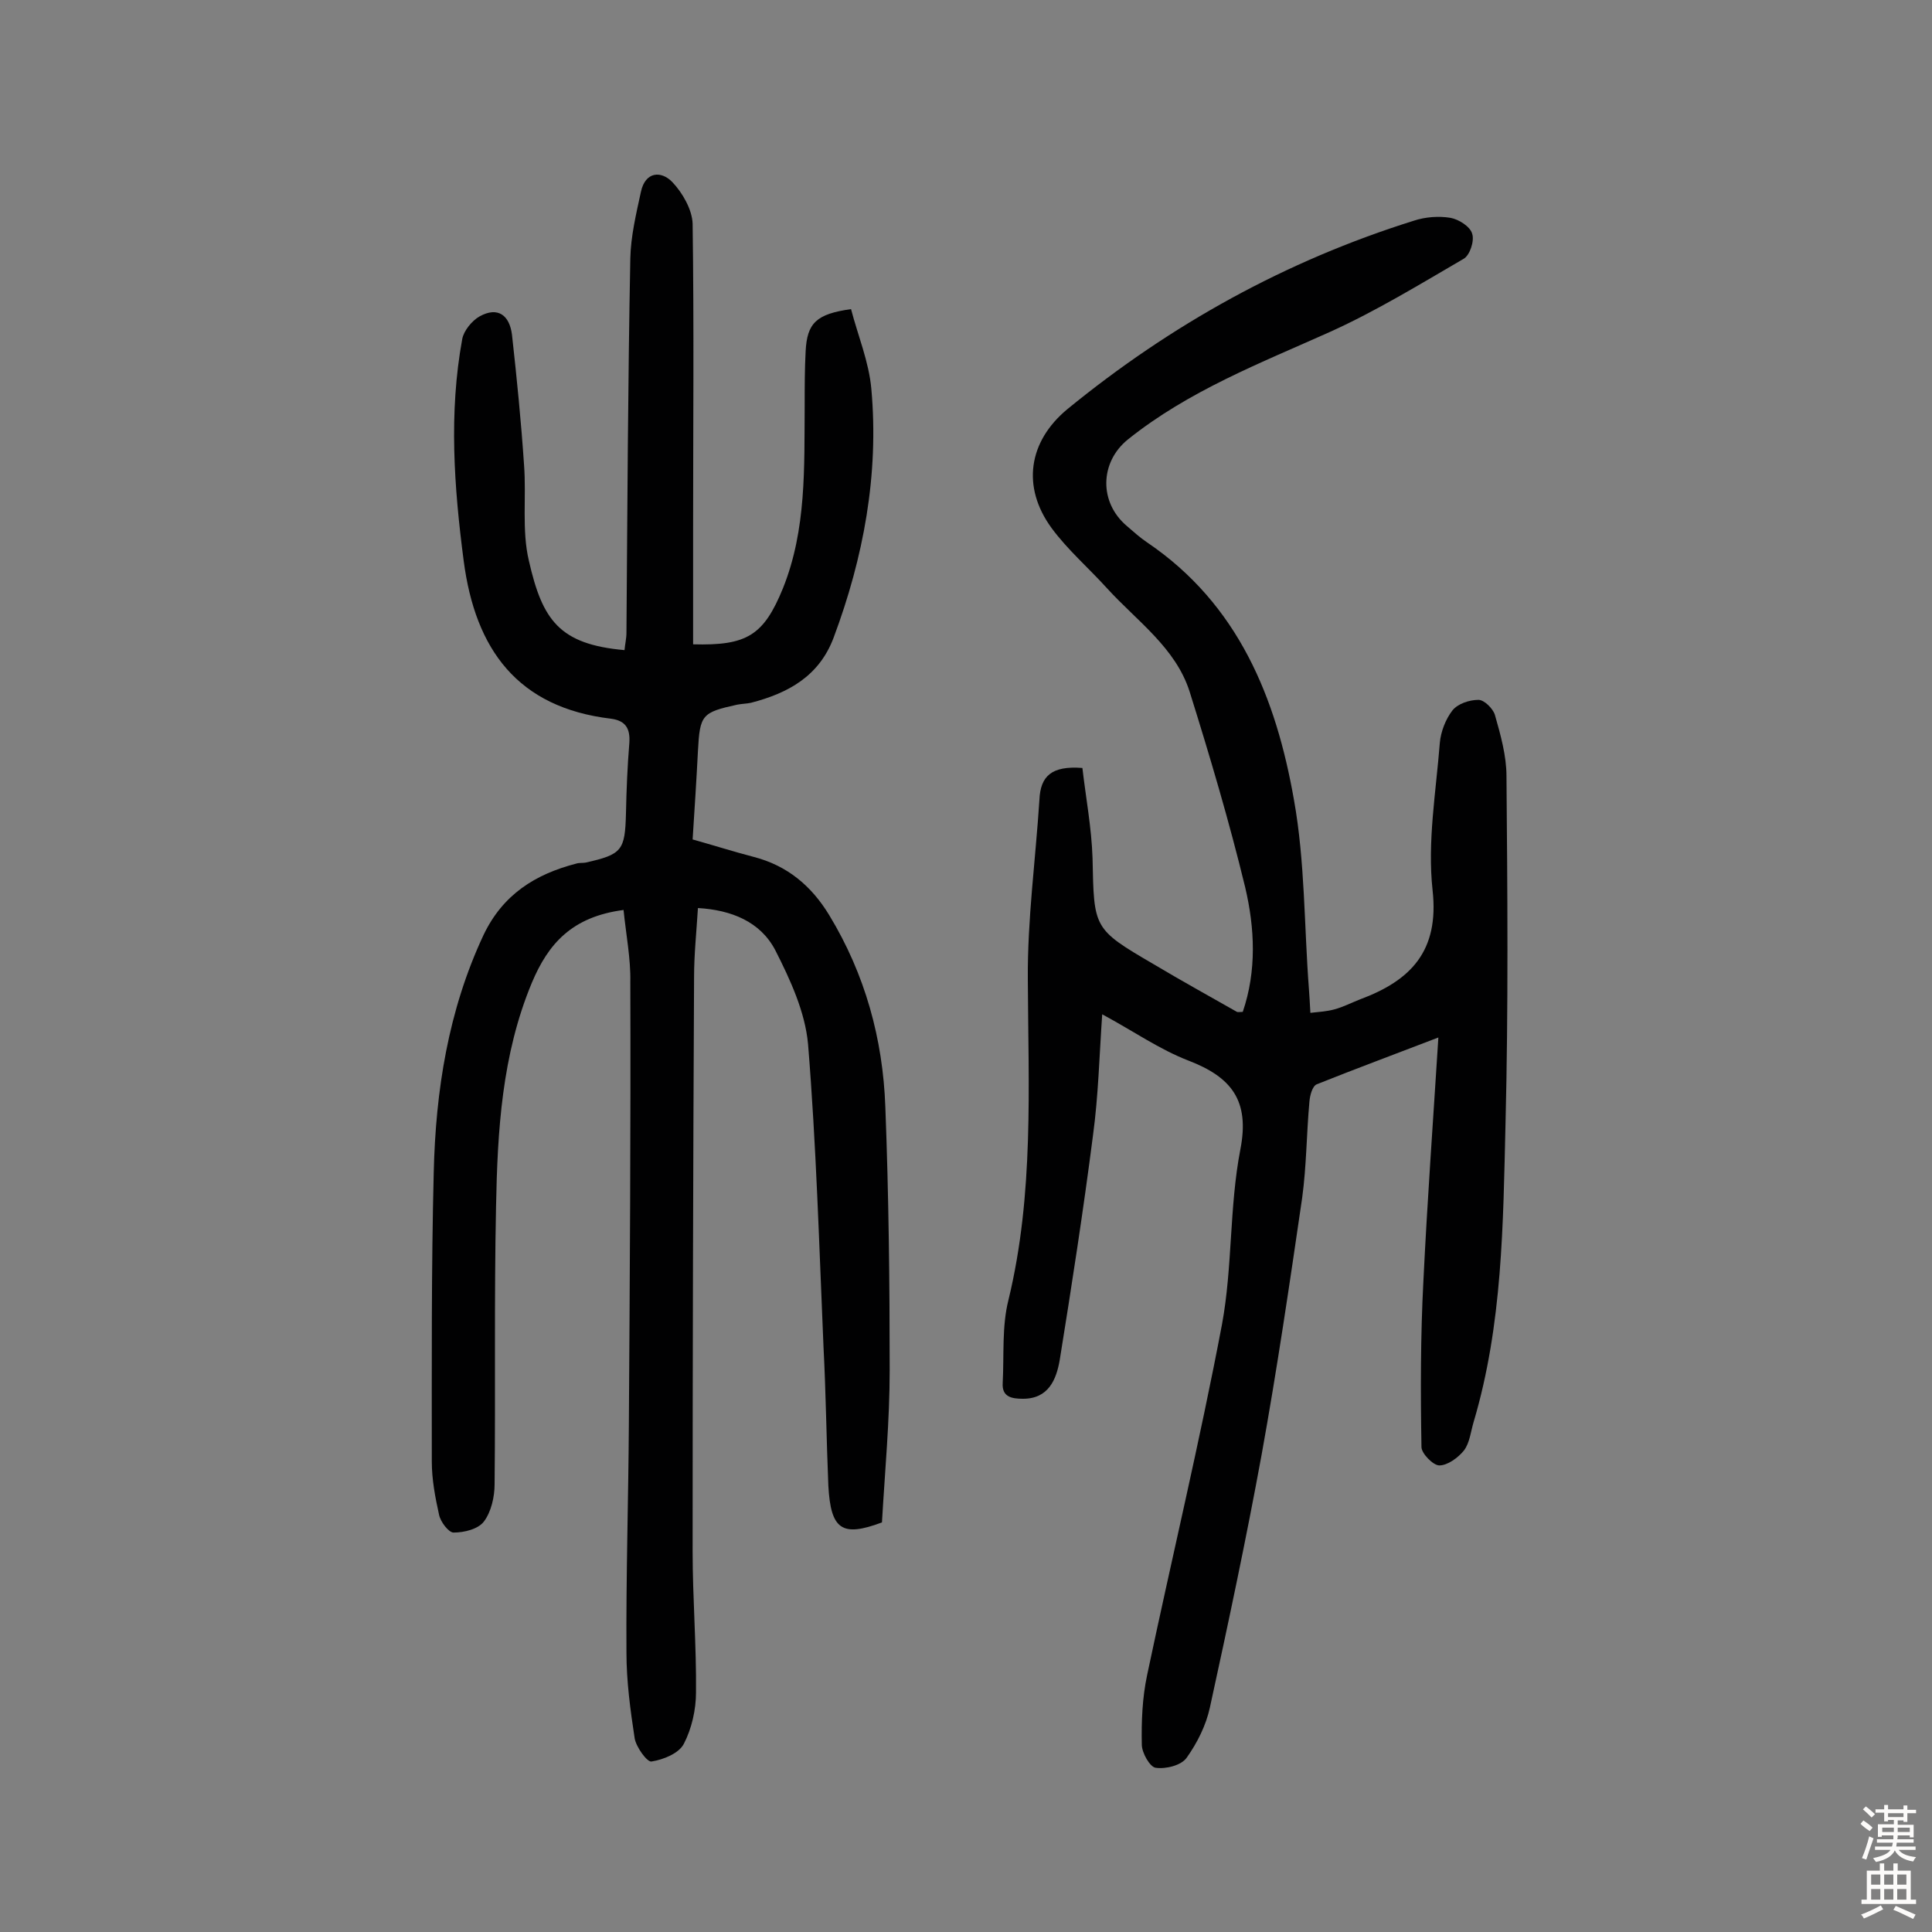 <svg enable-background="new 0 0 400 400" viewBox="0 0 400 400" xmlns="http://www.w3.org/2000/svg"><rect x="0" y="0" width="400" height="400" fill="#808080" stroke="none"/><path d="m129.1 188.4c-10.7 1.4-15.6 7-19 15.1-6.2 14.9-7.1 30.6-7.4 46.3-.4 19.2-.1 38.3-.3 57.5 0 2.6-.7 5.7-2.2 7.7-1.2 1.6-4.1 2.3-6.3 2.3-1 0-2.7-2.2-3-3.7-.8-3.6-1.5-7.3-1.5-11 0-20-.1-40 .4-59.9.4-16.9 3-33.5 10.3-49.1 4-8.4 10.7-12.6 19.2-14.8.6-.2 1.3-.1 1.9-.2 7.6-1.7 8.2-2.5 8.4-10.2.1-4.9.3-9.7.7-14.6.2-3-.8-4.6-3.8-5-19.3-2.3-28.1-14.3-30.5-32.7-2-15.3-3.1-30.6-.3-45.9.3-1.7 2-3.8 3.6-4.7 3.8-2.1 6.2-.2 6.7 3.8 1 9 1.9 18 2.5 27 .5 6.6-.5 13.5 1 19.8 2.8 12.3 6.3 17.3 19.8 18.5.1-1.2.4-2.4.4-3.6.2-25.8.3-51.6.8-77.5.1-4.6 1.2-9.2 2.2-13.8.9-4.2 4.2-4.4 6.5-2 2.1 2.2 4.1 5.7 4.2 8.6.3 21.1.1 42.2.1 63.4v23.7c11.1.3 14.6-1.8 18.6-11.6 4.9-12.2 4.4-25.1 4.5-37.9 0-3.7 0-7.5.2-11.2.3-5.8 2.2-7.7 9.4-8.7 1.4 5.4 3.7 10.9 4.2 16.5 1.6 17.7-1.6 34.9-7.8 51.5-3 8-9.4 11.5-17.1 13.5-.9.2-1.9.2-2.9.4-7.3 1.6-7.7 2.1-8.1 9.6-.3 6-.7 12-1.1 18.3 4.3 1.2 8.4 2.5 12.6 3.6 7 1.8 12 6 15.7 12.1 7.4 12.2 11.1 25.6 11.6 39.7.7 18.2.9 36.3.9 54.5 0 10.5-1 21-1.6 31.5-8.3 3.1-10.6 1.5-11.1-7.6-.4-9.6-.5-19.1-1-28.7-.9-20.9-1.5-41.8-3.2-62.7-.6-6.7-3.7-13.4-6.8-19.5-3.1-5.9-9.1-8.3-16-8.7-.3 4.9-.8 9.6-.8 14.3-.2 39.6-.3 79.3-.3 118.9 0 9.7.8 19.5.7 29.2 0 3.6-.9 7.5-2.5 10.6-1 2-4.2 3.3-6.7 3.7-.9.2-3.2-3-3.5-4.8-.9-5.9-1.7-11.8-1.7-17.8-.1-15.7.4-31.5.5-47.2.2-30.5.4-61.1.3-91.6.1-4.8-.9-9.9-1.4-14.9z" fill="#010102"/><path d="m224.1 159c.7 6.1 1.9 12.4 2.1 18.7.3 14.5.1 14.6 12.6 21.9 5.7 3.4 11.5 6.6 17.3 9.9.2.1.6 0 1.2 0 2.9-8.5 2.5-17.3.5-25.8-3.3-13.6-7.3-27.1-11.5-40.5-2.9-9.1-10.9-14.6-17.1-21.4-3.8-4.2-8.2-8-11.5-12.5-6.2-8.5-4.8-17.9 3.3-24.6 21.4-17.5 45.2-30.7 71.7-39 2.4-.8 5.2-1 7.6-.6 1.7.3 4.1 1.8 4.5 3.3.5 1.5-.5 4.5-1.8 5.2-9.1 5.3-18.1 10.8-27.6 15.1-14.5 6.5-29.3 12.2-41.9 22.3-5.8 4.7-6 13-.2 17.9 1.4 1.2 2.7 2.4 4.2 3.4 18.9 12.8 26.7 32.2 30.4 53.3 2.3 12.8 2.1 26.1 3.1 39.2.1 1.4.2 2.9.3 4.9 1.9-.2 3.4-.3 4.9-.7 1.9-.5 3.6-1.4 5.4-2.1 10.5-3.9 16.4-10 15-22.6-1.1-10 .7-20.3 1.5-30.5.2-2.3 1.2-4.9 2.6-6.7 1.1-1.4 3.5-2.2 5.4-2.2 1.2 0 3 1.8 3.4 3.1 1.2 4.2 2.4 8.5 2.4 12.7.2 24 .4 48-.2 72-.5 20.7-.6 41.5-6.6 61.7-.6 2-.8 4.3-2 5.9-1.2 1.5-3.4 3.1-5.1 3.1-1.3 0-3.7-2.5-3.7-3.8-.2-11.5-.2-23 .4-34.4.8-16.5 2-33 3.1-50.4-9.1 3.5-17.2 6.5-25.2 9.7-.9.4-1.4 2.3-1.5 3.6-.6 6.6-.6 13.3-1.5 19.9-2.6 17.8-5.2 35.5-8.4 53.2-3.2 17.5-6.9 34.9-10.7 52.3-.8 3.7-2.6 7.3-4.8 10.4-1.1 1.6-4.3 2.4-6.4 2.1-1.2-.1-2.9-3.1-2.9-4.8-.1-4.8.1-9.7 1.1-14.4 5.1-24.2 10.9-48.3 15.5-72.6 2.2-11.9 1.5-24.3 3.8-36.2 2-10.2-1.9-15-10.7-18.4-6-2.3-11.4-6.1-17.9-9.6-.6 8.7-.8 16.9-1.9 25-2 15.6-4.4 31.1-6.9 46.6-.7 4-2.3 8-7.6 8-2.4 0-4.4-.4-4.2-3.3.3-5.7-.2-11.7 1.2-17.2 5.3-21.9 4.1-44.1 4-66.3-.1-12.4 1.6-24.8 2.4-37.2.2-4.9 2.5-7.1 8.9-6.6z" fill="#010102"/><g fill="#fcfbfa"><path d="m385.2 377.6.6-.7c.6.4 1.3.9 1.9 1.5l-.6.7c-.8-.5-1.4-1-1.9-1.5zm.3 7.1c.6-1.4 1.1-2.9 1.5-4.5.3.1.6.3.9.4-.5 1.4-1 2.9-1.5 4.4zm.2-10.1.6-.6c.7.5 1.3 1.1 1.9 1.6l-.7.7c-.6-.6-1.2-1.2-1.8-1.7zm8.4-.8h.8v.9h1.8v.7h-1.8v1.8h-.8v-.3h-1.2v.9h3.3v2.6h-.8v-.4h-2.5c0 .3 0 .6-.1.8h3.4v.7h-3.5c0 .3-.1.6-.1.8h4v.7h-3.5c.7.9 1.9 1.3 3.6 1.5-.2.2-.4.5-.6.9-1.9-.3-3.2-1.1-3.8-2.3-.5 1.1-1.8 2-3.9 2.4-.2-.3-.4-.5-.6-.8 1.9-.4 3.1-.9 3.6-1.7h-3.2v-.7h3.5c.1-.2.1-.5.2-.8h-3.3v-.7h3.4c0-.2 0-.5 0-.8h-2.4v.3h-.8v-2.6h3.3v-.9h-1.2v.3h-.8v-1.8h-1.8v-.7h1.8v-.9h.8v.9h3.2zm-4.4 5.5h2.4c0-.3 0-.6 0-.9h-2.4zm1.2-3.1h3.2v-.8h-3.2zm4.4 2.2h-2.4v.9h2.5v-.9z"/><path d="m389.2 385.8h.9v1.5h1.9v-1.5h.9v1.5h2.7v6h1.1v.9h-11.3v-.9h1.1v-6h2.7zm.2 8.7.5.8c-1.2.6-2.5 1.3-4 1.9-.2-.3-.3-.6-.6-.8 1.6-.6 3-1.3 4.1-1.9zm-2-4.3h1.9v-2.1h-1.9zm0 3.1h1.9v-2.2h-1.9zm2.7-3.1h1.9v-2.1h-1.9zm0 3.1h1.9v-2.2h-1.9zm2.4 1.3c1.4.6 2.7 1.2 4.1 1.8l-.5.9c-1.5-.7-2.8-1.4-4.1-1.9zm2.2-6.5h-1.9v2.1h1.9zm-1.9 5.2h1.9v-2.2h-1.9z"/></g></svg>